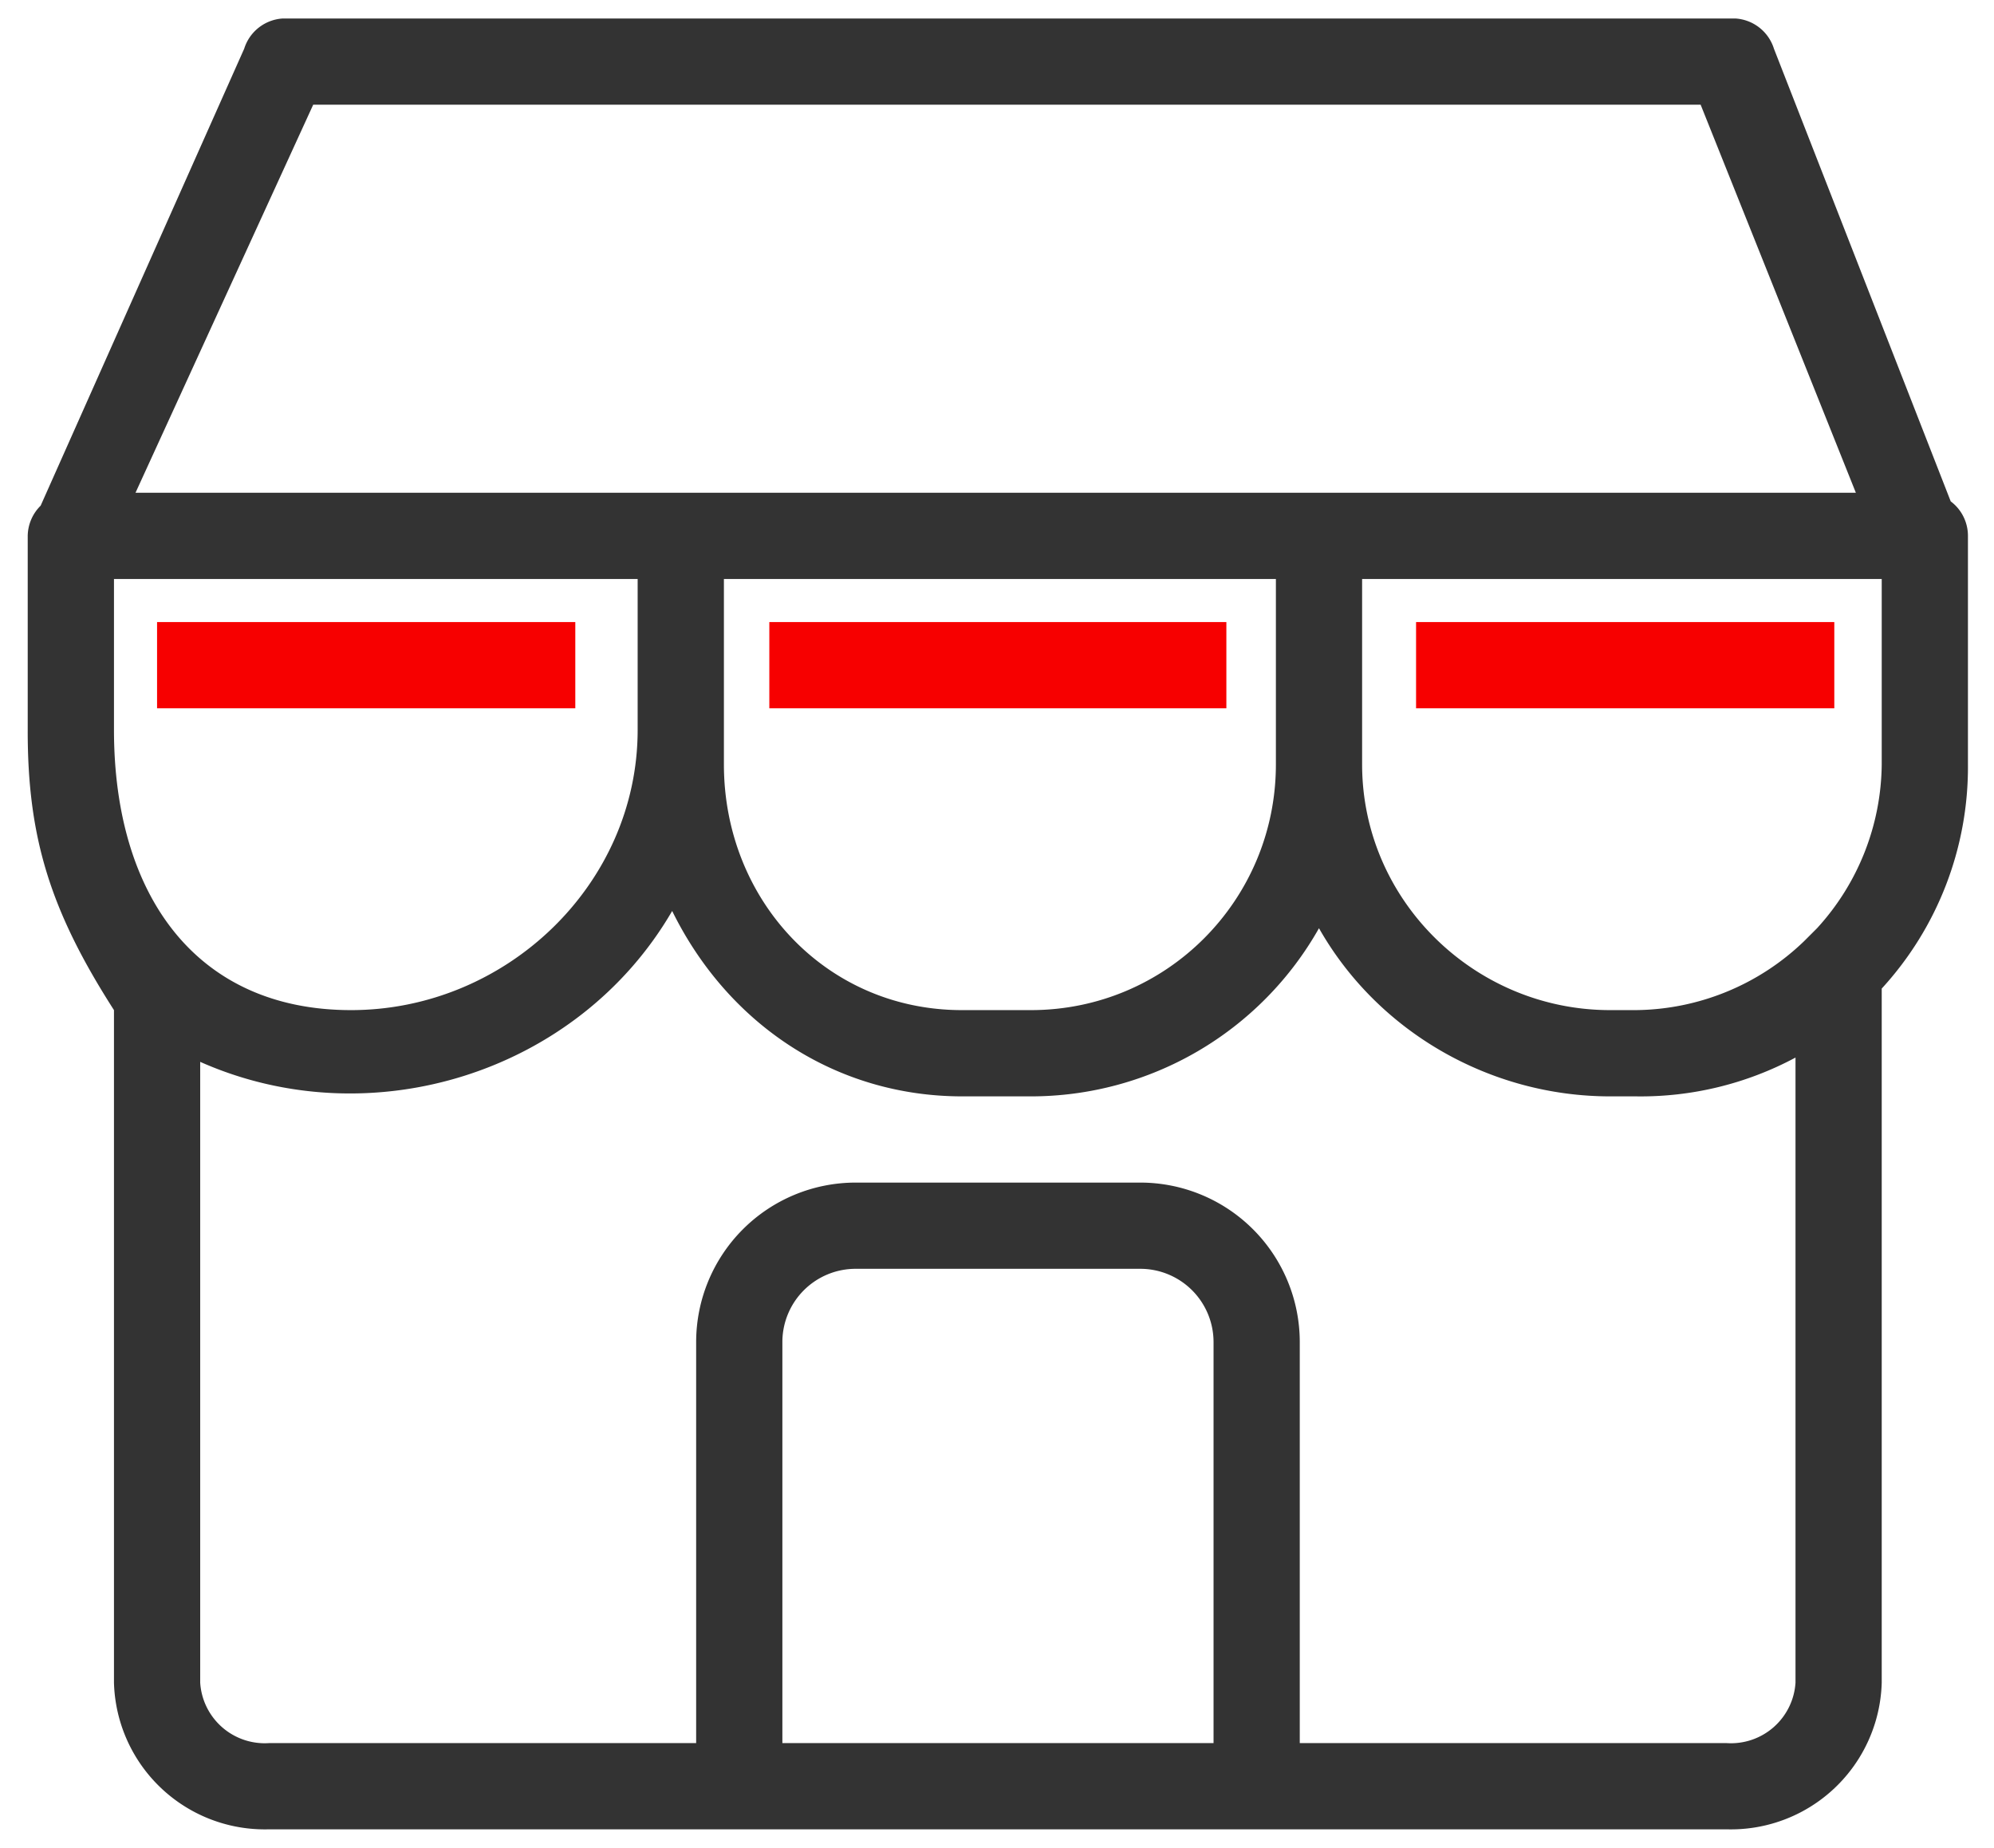 <?xml version="1.0" standalone="no"?><!DOCTYPE svg PUBLIC "-//W3C//DTD SVG 1.1//EN" "http://www.w3.org/Graphics/SVG/1.1/DTD/svg11.dtd"><svg t="1736317121751" class="icon" viewBox="0 0 1105 1024" version="1.1" xmlns="http://www.w3.org/2000/svg" p-id="39850" xmlns:xlink="http://www.w3.org/1999/xlink" width="276.25" height="256"><path d="M983.04 26.972A23.9 23.9 0 0 0 961.536 10.24H156.836a23.9 23.9 0 0 0-21.504 16.732L22.528 280.228c-4.506 4.424-7.066 10.445-7.168 16.732v107.52c-0.123 59.802 12.595 100.352 47.8 155.3v372.736a83.62 83.62 0 0 0 86.016 81.244h807.588a83.62 83.62 0 0 0 86.016-81.244V547.84a181.596 181.596 0 0 0 47.78-124.252V296.96c0-7.516-3.523-14.602-9.544-19.108L983.04 26.972zM173.568 58.02h768.86l86.016 215.04H75.1l98.468-215.04z m533.484 262.84v102.728c0 75.223-60.539 136.192-135.782 136.192h-38.216c-75.223 0-131.891-60.969-131.891-136.192v-102.728h305.889z m-643.891 0h290.202v83.62c0 85.77-73.011 155.3-158.802 155.3-85.77 0-131.4-63.529-131.4-155.3v-83.62z m609.341 645.12H433.562v-222.208a40.612 40.612 0 0 1 40.632-40.632h157.696a40.612 40.612 0 0 1 40.612 40.632v222.208z m322.499-33.464a35.84 35.84 0 0 1-38.236 33.464H720.282v-222.208A88.412 88.412 0 0 0 631.89 655.36h-157.696a88.412 88.412 0 0 0-88.412 88.412v222.208H149.176a35.84 35.84 0 0 1-38.236-33.464v-344.064c94.761 42.086 209.49 6.042 261.55-83.62 30.925 62.833 90.522 102.666 160.563 102.748h38.236a183.296 183.296 0 0 0 159.642-93.184c32.707 57.61 95.068 93.184 161.321 93.184h14.336a181.596 181.596 0 0 0 88.412-21.504v346.44z m47.78-508.928a136.192 136.192 0 0 1-35.84 90.808l-7.168 7.168a136.192 136.192 0 0 1-93.184 38.216h-14.336c-75.223 0-137.421-60.969-137.421-136.192v-102.728h287.949v102.728z" fill="#333333" p-id="39851"></path><path d="M87.04 344.74h231.772v47.78H87.04zM426.332 344.74h253.276v47.78H426.332zM784.732 344.74h231.772v47.78H784.732z" fill="#F70000" p-id="39852"></path></svg>